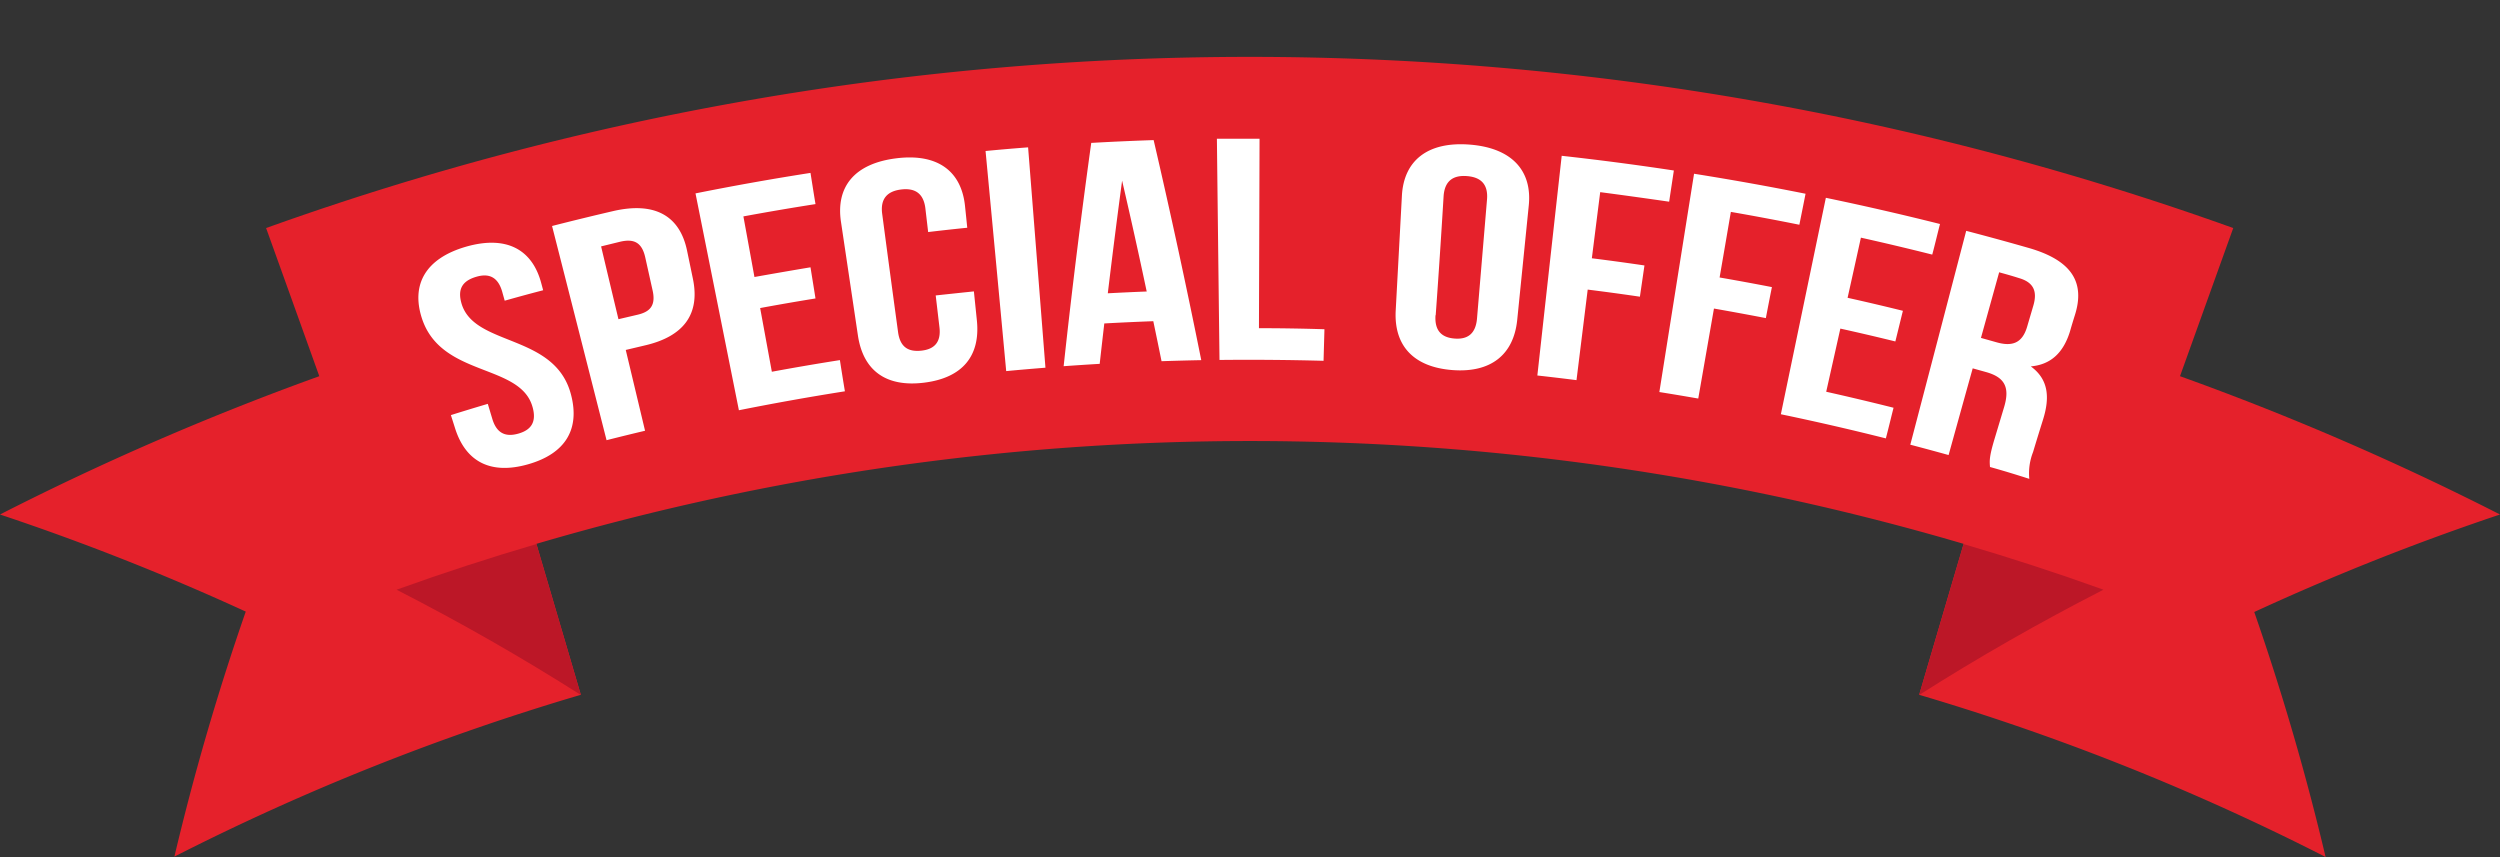 <?xml version="1.0" encoding="UTF-8"?><svg xmlns="http://www.w3.org/2000/svg" xmlns:xlink="http://www.w3.org/1999/xlink" height="171.4" preserveAspectRatio="xMidYMid meet" version="1.0" viewBox="0.0 -11.4 500.0 171.4" width="500.0" zoomAndPan="magnify"><rect x="0.0" y="-11.4" width="500.0" height="171.4" fill="#333333" stroke="none"/><g data-name="Layer 2"><g data-name="Layer 3"><g id="change1_1"><path d="M500,91.5a551.83,551.83,0,0,0-64-27.66Q441.33,49,446.65,34.21a582.3,582.3,0,0,0-393.43,0q5.33,14.82,10.64,29.63A552.25,552.25,0,0,0,0,91.5a486.8,486.8,0,0,1,49.15,19.42,497.87,497.87,0,0,0-14.27,49,474.45,474.45,0,0,1,81.29-32.36q-4.44-15.09-8.89-30.19a505.52,505.52,0,0,1,285.44,0q-4.46,15.11-8.89,30.19A474.45,474.45,0,0,1,465.12,160a497.87,497.87,0,0,0-14.27-49A486.8,486.8,0,0,1,500,91.5Z" fill="#e5212b"/></g><g id="change2_1"><path d="M420.69,106.54q-19.2,9.83-36.86,21.06,4.44-15.09,8.89-30.19Q406.81,101.55,420.69,106.54Zm-341.38,0q19.2,9.83,36.86,21.06-4.44-15.09-8.89-30.19Q93.2,101.55,79.31,106.54Z" fill="#bc1727"/></g><g id="change3_1"><path d="M93.2,37.94c8.09-2.32,13.29.54,15.07,7.37l.36,1.34q-3.85,1-7.69,2.09c-.16-.59-.33-1.17-.49-1.76-.85-3-2.67-3.79-5.27-3s-3.76,2.35-2.86,5.38c2.62,8.63,18.73,5.9,21.89,18.2,1.79,6.86-1.09,11.75-8.56,13.89S93.13,81,91,74.21c-.27-.86-.55-1.72-.82-2.59q3.69-1.16,7.38-2.25l.9,3c.9,3,2.76,3.65,5.22,2.95s3.69-2.24,2.84-5.28c-2.41-8.84-18.35-5.9-22.17-17.87C82.22,45.47,85.13,40.28,93.2,37.94Zm44.22.83,1.17,5.63c1.42,6.94-1.73,11.48-9.68,13.3l-3.76.89q1.93,8.07,3.86,16.16c-2.57.61-5.13,1.24-7.7,1.89q-5.44-21.42-10.9-42.84,6.14-1.57,12.3-3C131.09,28.89,136,31.85,137.42,38.77Zm-17.2-.89q1.73,7.29,3.47,14.56l3.8-.89c2.56-.59,3.74-1.88,3-5l-1.44-6.47c-.69-3.08-2.34-3.75-5-3.14ZM150.89,44q5.6-1,11.21-1.94c.33,2.08.67,4.15,1,6.23q-5.55.9-11.07,1.92l2.34,12.74q6.8-1.26,13.61-2.33.48,3.12,1,6.24-10.64,1.68-21.2,3.79L139.1,27.28q11.46-2.3,23-4.1c.33,2.08.65,4.16,1,6.24q-7.22,1.13-14.42,2.46Q149.79,37.94,150.89,44Zm43.89,2.89.6,5.84c.71,7.05-2.87,11.44-10.52,12.4s-12.21-2.4-13.27-9.4L168.2,33c-1.06-7,2.65-11.67,11-12.73s13.11,2.58,13.81,9.6c.15,1.43.3,2.85.44,4.28-2.61.26-5.21.55-7.82.86-.18-1.57-.37-3.14-.55-4.71-.37-3.13-2.19-4.13-4.86-3.8s-4.2,1.76-3.78,4.89Q178,43.21,179.61,55c.42,3.13,2.15,4,4.67,3.73s4-1.63,3.6-4.76c-.25-2.1-.49-4.19-.74-6.28Q191,47.27,194.78,46.88Zm2.33-28.09q4.26-.41,8.51-.73,1.74,22,3.47,44.07c-2.62.21-5.23.43-7.85.68Q199.19,40.79,197.11,18.79Zm43.14,41.83q-4,.08-7.94.21-.81-4-1.65-8-4.91.18-9.8.45c-.31,2.69-.62,5.39-.92,8.08-2.4.14-4.81.3-7.21.47q2.42-22.33,5.52-44.66,6.24-.35,12.48-.56Q235.83,38.59,240.25,60.62ZM221.56,47.26q3.88-.21,7.78-.36Q227,35.82,224.42,24.73,222.91,36,221.56,47.26Zm21.82-30.91c2.84,0,5.69,0,8.53,0l-.12,37.89q6.54,0,13.1.21l-.18,6.31q-10.41-.28-20.81-.17Q243.63,38.45,243.38,16.35Zm37,11.41c.37-7.06,5.17-10.89,13.56-10.24s12.54,5.19,11.81,12.21l-2.31,22.88c-.73,7-5.34,10.6-13,10s-11.67-4.81-11.3-11.89Zm6.72,23.89c-.21,3.16,1.29,4.46,3.81,4.66s4.22-.86,4.49-4l2-23.79c.27-3.14-1.31-4.49-4-4.7s-4.46.88-4.68,4Q288,39.75,287.14,51.65Zm31.23-11.4q5.29.66,10.56,1.44-.45,3.12-.91,6.25-5.22-.77-10.44-1.42L315.3,64.63q-3.92-.5-7.83-.93,2.43-22,4.87-43.94Q323.58,21,334.77,22.7c-.31,2.08-.63,4.16-.94,6.24q-6.88-1-13.79-1.91Q319.2,33.65,318.37,40.25Zm25.55,3.84q5.25.91,10.5,1.93-.62,3.1-1.21,6.2-5.19-1-10.38-1.91-1.57,9-3.14,18c-2.59-.45-5.19-.89-7.78-1.3q3.46-21.82,6.94-43.66,11.17,1.77,22.3,4c-.41,2.07-.82,4.13-1.24,6.2q-6.84-1.38-13.7-2.57Q345.06,37.52,343.92,44.09Zm25.6,4.06q5.57,1.24,11.1,2.61c-.5,2-1,4.09-1.51,6.13q-5.48-1.35-11-2.57-1.41,6.32-2.83,12.63,6.75,1.51,13.47,3.2c-.51,2-1,4.08-1.54,6.13q-10.49-2.64-21-4.83l9-43.29Q376.66,30.55,388,33.4c-.52,2-1,4.08-1.55,6.12q-7.11-1.79-14.27-3.39Q370.86,42.15,369.52,48.15ZM398,82c-.09-1.22-.17-2,.85-5.42q1-3.33,2-6.66c1.16-3.94,0-5.87-3.58-6.89l-2.73-.76q-2.42,8.67-4.82,17.34c-2.55-.71-5.11-1.4-7.66-2.07q5.6-21.37,11.18-42.77,6.29,1.64,12.53,3.43c8.6,2.48,11.26,6.87,9.23,13.36-.35,1.11-.69,2.22-1,3.32-1.35,4.35-3.9,6.65-7.84,7,3.55,2.59,3.83,6.2,2.46,10.6-.68,2.17-1.35,4.34-2,6.51a11.62,11.62,0,0,0-.76,5.38C403.14,83.5,400.56,82.71,398,82Zm1.82-38.9-3.63,13.08,3.12.88c3,.85,5.11.29,6.11-3.1l1.23-4.18c.9-3,0-4.74-2.88-5.57C402.43,43.78,401.11,43.41,399.79,43.05Z" fill="#fff"/></g></g></g></svg>